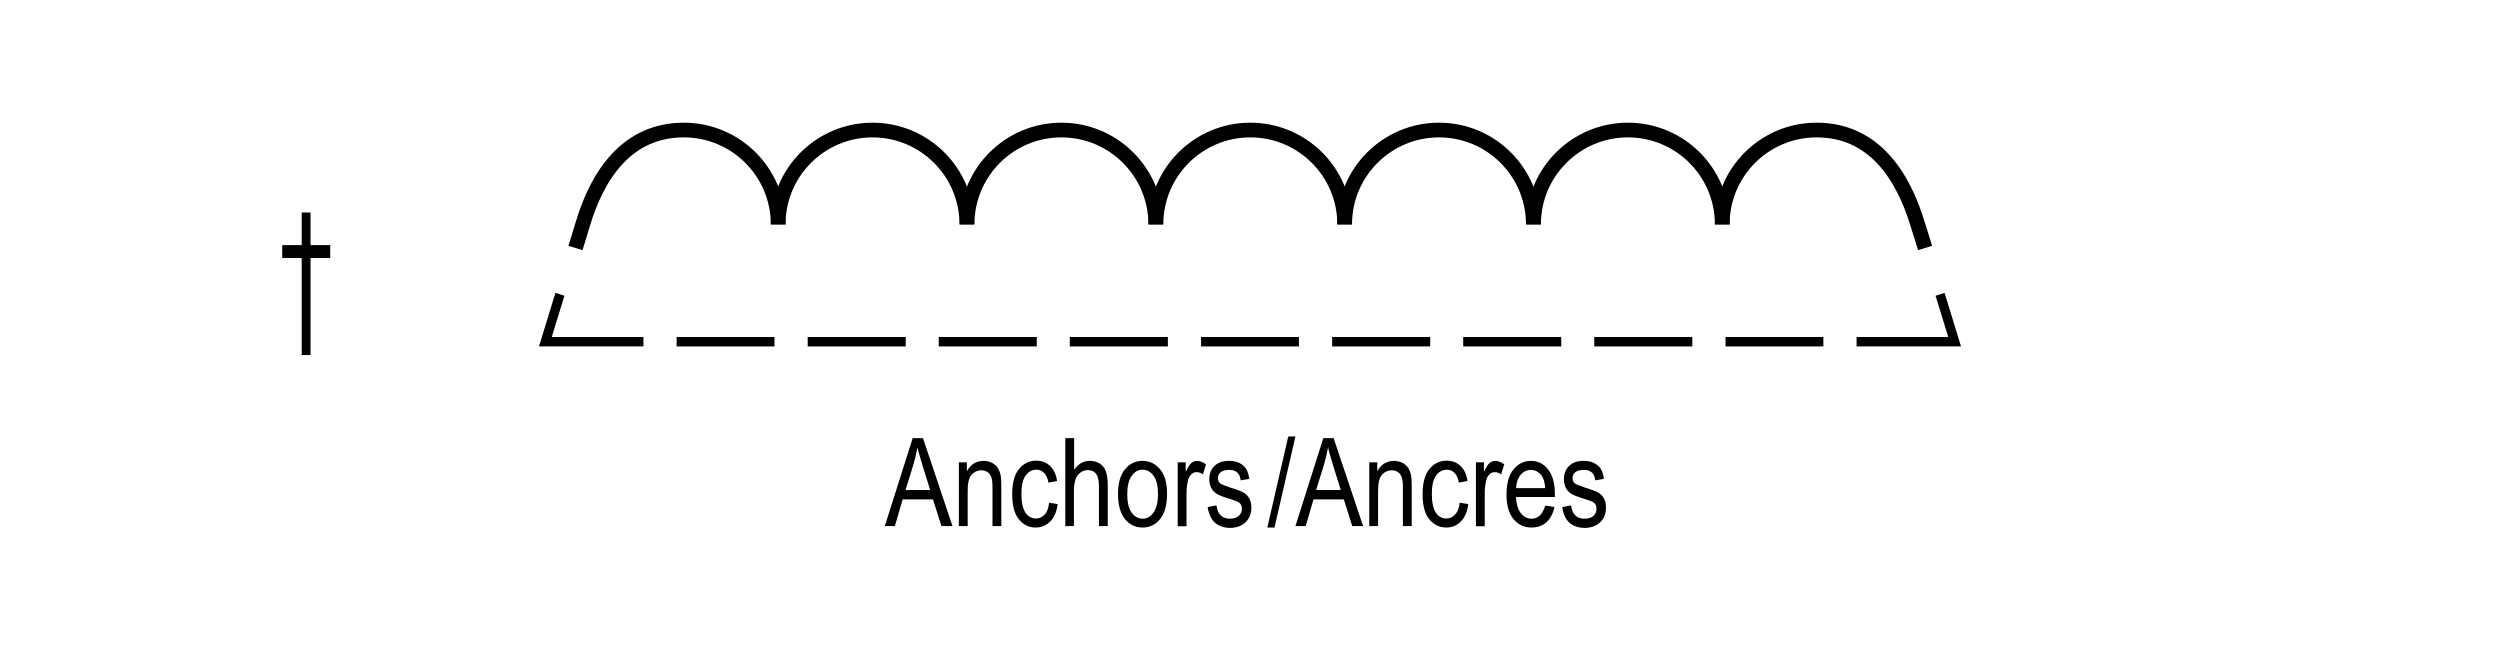 <?xml version="1.0" encoding="utf-8"?>
<!-- Generator: Adobe Illustrator 23.0.1, SVG Export Plug-In . SVG Version: 6.00 Build 0)  -->
<svg version="1.1" id="Layer_1" xmlns="http://www.w3.org/2000/svg" xmlns:xlink="http://www.w3.org/1999/xlink" x="0px" y="0px"
	 viewBox="0 0 121.89 31.92" style="enable-background:new 0 0 121.89 31.92;" xml:space="preserve">
<style type="text/css">
	.st0{clip-path:url(#SVGID_2_);fill:none;stroke:#000000;stroke-width:0.717;stroke-miterlimit:10;}
	.st1{clip-path:url(#SVGID_2_);fill:none;stroke:#000000;stroke-width:0.461;stroke-miterlimit:10;}
	.st2{fill:#010101;}
</style>
<g>
	<defs>
		<rect id="SVGID_1_" y="0" width="121.89" height="31.92"/>
	</defs>
	<clipPath id="SVGID_2_">
		<use xlink:href="#SVGID_1_"  style="overflow:visible;"/>
	</clipPath>
	<path class="st0" d="M37.94,10.94c0-2.54-2.06-4.6-4.6-4.6c-2.78,0-4.22,2.21-4.93,4.6l-0.35,1.15"/>
	<path class="st0" d="M37.94,10.94c0-2.54,2.06-4.6,4.6-4.6s4.6,2.06,4.6,4.6"/>
	<path class="st0" d="M47.15,10.94c0-2.54,2.06-4.6,4.6-4.6c2.54,0,4.6,2.06,4.6,4.6"/>
	<path class="st0" d="M56.36,10.94c0-2.54,2.06-4.6,4.6-4.6c2.54,0,4.6,2.06,4.6,4.6"/>
	<path class="st0" d="M65.56,10.94c0-2.54,2.06-4.6,4.6-4.6c2.54,0,4.6,2.06,4.6,4.6"/>
	<path class="st0" d="M74.77,10.94c0-2.54,2.06-4.6,4.6-4.6c2.54,0,4.6,2.06,4.6,4.6"/>
	<line class="st1" x1="32.99" y1="16.66" x2="37.76" y2="16.66"/>
	<line class="st1" x1="39.38" y1="16.66" x2="44.16" y2="16.66"/>
	<line class="st1" x1="45.77" y1="16.66" x2="50.55" y2="16.66"/>
	<line class="st1" x1="52.16" y1="16.66" x2="56.94" y2="16.66"/>
	<line class="st1" x1="58.56" y1="16.66" x2="63.33" y2="16.66"/>
	<line class="st1" x1="64.95" y1="16.66" x2="69.73" y2="16.66"/>
	<line class="st1" x1="71.34" y1="16.66" x2="76.12" y2="16.66"/>
	<line class="st1" x1="77.73" y1="16.66" x2="82.51" y2="16.66"/>
	<line class="st1" x1="84.13" y1="16.66" x2="88.9" y2="16.66"/>
	<polyline class="st1" points="27.3,14.35 26.59,16.66 31.37,16.66 	"/>
	<path class="st0" d="M83.97,10.94c0-2.54,2.06-4.6,4.6-4.6c2.78,0,4.21,2.21,4.93,4.6l0.36,1.15"/>
	<polyline class="st1" points="94.59,14.35 95.3,16.66 90.52,16.66 	"/>
</g>
<g>
	<path d="M43.14,25.65l1.36-4.29H45l1.44,4.29H45.9l-0.41-1.3h-1.48l-0.38,1.3H43.14z M44.15,23.89h1.2l-0.37-1.19
		c-0.11-0.37-0.2-0.66-0.25-0.89c-0.05,0.28-0.11,0.55-0.19,0.82L44.15,23.89z"/>
	<path d="M46.75,25.65v-3.11h0.39v0.44c0.09-0.17,0.21-0.3,0.34-0.38c0.14-0.08,0.29-0.13,0.47-0.13c0.14,0,0.26,0.03,0.38,0.08
		c0.12,0.05,0.21,0.13,0.28,0.21c0.07,0.09,0.12,0.2,0.16,0.34s0.05,0.35,0.05,0.64v1.91h-0.43v-1.89c0-0.23-0.02-0.4-0.06-0.5
		s-0.1-0.19-0.18-0.24s-0.18-0.09-0.29-0.09c-0.21,0-0.37,0.08-0.5,0.23s-0.18,0.42-0.18,0.79v1.7H46.75z"/>
	<path d="M51.15,24.51l0.42,0.07c-0.05,0.37-0.17,0.65-0.37,0.85s-0.43,0.29-0.71,0.29c-0.33,0-0.61-0.14-0.82-0.41
		c-0.22-0.27-0.32-0.68-0.32-1.22c0-0.54,0.11-0.95,0.33-1.22s0.5-0.41,0.84-0.41c0.26,0,0.49,0.08,0.67,0.25s0.3,0.41,0.35,0.74
		l-0.42,0.08c-0.04-0.21-0.11-0.37-0.21-0.47c-0.1-0.1-0.22-0.16-0.37-0.16c-0.21,0-0.39,0.09-0.53,0.28s-0.21,0.49-0.21,0.9
		c0,0.42,0.07,0.73,0.2,0.92s0.31,0.28,0.51,0.28c0.16,0,0.3-0.06,0.42-0.19C51.05,24.97,51.12,24.78,51.15,24.51z"/>
	<path d="M51.94,25.65v-4.29h0.43v1.54c0.1-0.14,0.22-0.25,0.34-0.32s0.27-0.11,0.42-0.11c0.27,0,0.49,0.09,0.64,0.26
		c0.16,0.17,0.24,0.49,0.24,0.95v1.97h-0.43v-1.97c0-0.27-0.05-0.46-0.14-0.58s-0.23-0.18-0.4-0.18c-0.19,0-0.35,0.08-0.48,0.23
		s-0.2,0.42-0.2,0.8v1.7H51.94z"/>
	<path d="M54.51,24.1c0-0.54,0.11-0.94,0.34-1.22s0.51-0.41,0.86-0.41c0.34,0,0.62,0.14,0.85,0.41s0.34,0.67,0.34,1.18
		c0,0.56-0.11,0.97-0.34,1.25s-0.51,0.41-0.86,0.41c-0.34,0-0.63-0.14-0.85-0.41C54.63,25.04,54.51,24.63,54.51,24.1z M54.96,24.1
		c0,0.4,0.07,0.7,0.22,0.9s0.33,0.29,0.54,0.29c0.2,0,0.38-0.1,0.52-0.3s0.22-0.5,0.22-0.9c0-0.4-0.07-0.7-0.22-0.9
		s-0.33-0.29-0.54-0.29c-0.21,0-0.38,0.1-0.52,0.3C55.03,23.4,54.96,23.7,54.96,24.1z"/>
	<path d="M57.42,25.65v-3.11h0.39v0.47c0.1-0.22,0.19-0.36,0.27-0.43s0.18-0.11,0.28-0.11c0.14,0,0.29,0.06,0.44,0.17l-0.15,0.49
		c-0.11-0.08-0.21-0.11-0.31-0.11c-0.09,0-0.18,0.03-0.25,0.1s-0.13,0.15-0.16,0.27c-0.05,0.2-0.08,0.42-0.08,0.64v1.63H57.42z"/>
</g>
<g>
	<path d="M58.88,24.72l0.43-0.08c0.03,0.22,0.09,0.38,0.21,0.49c0.11,0.11,0.26,0.16,0.45,0.16s0.33-0.05,0.43-0.14
		s0.15-0.21,0.15-0.35c0-0.12-0.04-0.22-0.13-0.29c-0.06-0.05-0.21-0.11-0.44-0.18c-0.34-0.1-0.56-0.19-0.67-0.26
		s-0.2-0.17-0.26-0.29s-0.09-0.26-0.09-0.41c0-0.27,0.08-0.48,0.25-0.65s0.41-0.25,0.71-0.25c0.19,0,0.36,0.03,0.5,0.1
		c0.14,0.07,0.25,0.16,0.33,0.28s0.13,0.28,0.16,0.5l-0.42,0.07c-0.04-0.34-0.22-0.51-0.55-0.51c-0.19,0-0.33,0.04-0.42,0.11
		s-0.14,0.17-0.14,0.29c0,0.12,0.04,0.21,0.13,0.27c0.05,0.04,0.21,0.1,0.47,0.19c0.36,0.11,0.59,0.2,0.69,0.27
		c0.11,0.07,0.19,0.16,0.25,0.28c0.06,0.12,0.09,0.25,0.09,0.42c0,0.3-0.09,0.54-0.28,0.72c-0.19,0.18-0.45,0.28-0.77,0.28
		C59.34,25.72,58.98,25.39,58.88,24.72z"/>
</g>
<g>
	<path d="M61.79,25.72l1.02-4.44h0.35l-1.02,4.44H61.79z"/>
	<path d="M63.16,25.65l1.36-4.29h0.5l1.44,4.29h-0.53l-0.41-1.3h-1.48l-0.38,1.3H63.16z M64.17,23.89h1.2L65,22.7
		c-0.11-0.37-0.2-0.66-0.25-0.89c-0.05,0.28-0.11,0.55-0.19,0.82L64.17,23.89z"/>
	<path d="M66.76,25.65v-3.11h0.39v0.44c0.09-0.17,0.21-0.3,0.34-0.38c0.14-0.08,0.29-0.13,0.47-0.13c0.14,0,0.26,0.03,0.38,0.08
		c0.12,0.05,0.21,0.13,0.28,0.21c0.07,0.09,0.12,0.2,0.16,0.34s0.05,0.35,0.05,0.64v1.91H68.4v-1.89c0-0.23-0.02-0.4-0.06-0.5
		s-0.1-0.19-0.18-0.24c-0.08-0.06-0.18-0.09-0.29-0.09c-0.21,0-0.37,0.08-0.5,0.23s-0.18,0.42-0.18,0.79v1.7H66.76z"/>
	<path d="M71.17,24.51l0.42,0.07c-0.05,0.37-0.17,0.65-0.37,0.85c-0.2,0.2-0.43,0.29-0.71,0.29c-0.33,0-0.61-0.14-0.83-0.41
		c-0.22-0.27-0.32-0.68-0.32-1.22c0-0.54,0.11-0.95,0.33-1.22c0.22-0.27,0.5-0.41,0.84-0.41c0.26,0,0.49,0.08,0.67,0.25
		c0.18,0.16,0.3,0.41,0.35,0.74l-0.42,0.08c-0.04-0.21-0.11-0.37-0.21-0.47c-0.1-0.1-0.22-0.16-0.37-0.16
		c-0.21,0-0.39,0.09-0.53,0.28s-0.21,0.49-0.21,0.9c0,0.42,0.07,0.73,0.2,0.92c0.13,0.19,0.3,0.28,0.51,0.28
		c0.16,0,0.3-0.06,0.42-0.19C71.06,24.97,71.14,24.78,71.17,24.51z"/>
	<path d="M71.96,25.65v-3.11h0.39v0.47c0.1-0.22,0.19-0.36,0.27-0.43s0.18-0.11,0.28-0.11c0.14,0,0.29,0.06,0.44,0.17l-0.15,0.49
		c-0.11-0.08-0.21-0.11-0.31-0.11c-0.09,0-0.18,0.03-0.25,0.1s-0.13,0.15-0.16,0.27c-0.05,0.2-0.08,0.42-0.08,0.64v1.63H71.96z"/>
	<path d="M75.34,24.65l0.45,0.07c-0.07,0.33-0.21,0.58-0.4,0.75c-0.2,0.17-0.44,0.25-0.72,0.25c-0.36,0-0.65-0.14-0.88-0.41
		c-0.22-0.27-0.34-0.67-0.34-1.19c0-0.54,0.11-0.95,0.34-1.23c0.23-0.28,0.51-0.42,0.86-0.42c0.33,0,0.61,0.14,0.83,0.42
		s0.33,0.68,0.33,1.2l0,0.14h-1.9c0.02,0.35,0.1,0.61,0.24,0.79s0.32,0.27,0.53,0.27C74.99,25.29,75.21,25.08,75.34,24.65z
		 M73.92,23.8h1.42c-0.02-0.27-0.08-0.47-0.17-0.6c-0.14-0.19-0.32-0.29-0.53-0.29c-0.19,0-0.36,0.08-0.5,0.24
		C74.01,23.31,73.93,23.52,73.92,23.8z"/>
	<path d="M76.17,24.72l0.43-0.08c0.03,0.22,0.09,0.38,0.21,0.49c0.11,0.11,0.26,0.16,0.45,0.16c0.19,0,0.33-0.05,0.43-0.14
		s0.15-0.21,0.15-0.35c0-0.12-0.04-0.22-0.13-0.29c-0.06-0.05-0.21-0.11-0.44-0.18c-0.34-0.1-0.56-0.19-0.67-0.26
		s-0.2-0.17-0.26-0.29s-0.09-0.26-0.09-0.41c0-0.27,0.08-0.48,0.25-0.65s0.41-0.25,0.71-0.25c0.19,0,0.36,0.03,0.5,0.1
		c0.14,0.07,0.25,0.16,0.33,0.28s0.13,0.28,0.16,0.5l-0.42,0.07c-0.04-0.34-0.22-0.51-0.55-0.51c-0.19,0-0.33,0.04-0.42,0.11
		s-0.14,0.17-0.14,0.29c0,0.12,0.04,0.21,0.13,0.27c0.05,0.04,0.21,0.1,0.47,0.19c0.36,0.11,0.59,0.2,0.69,0.27
		c0.11,0.07,0.19,0.16,0.25,0.28c0.06,0.12,0.09,0.25,0.09,0.42c0,0.3-0.09,0.54-0.28,0.72c-0.19,0.18-0.45,0.28-0.77,0.28
		C76.62,25.72,76.26,25.39,76.17,24.72z"/>
</g>
<g>
	<path class="st2" d="M14.71,17.31v-4.73h-0.95v-0.63h0.95v-1.59h0.43v1.59h0.96v0.63h-0.96v4.73H14.71z"/>
</g>
</svg>
